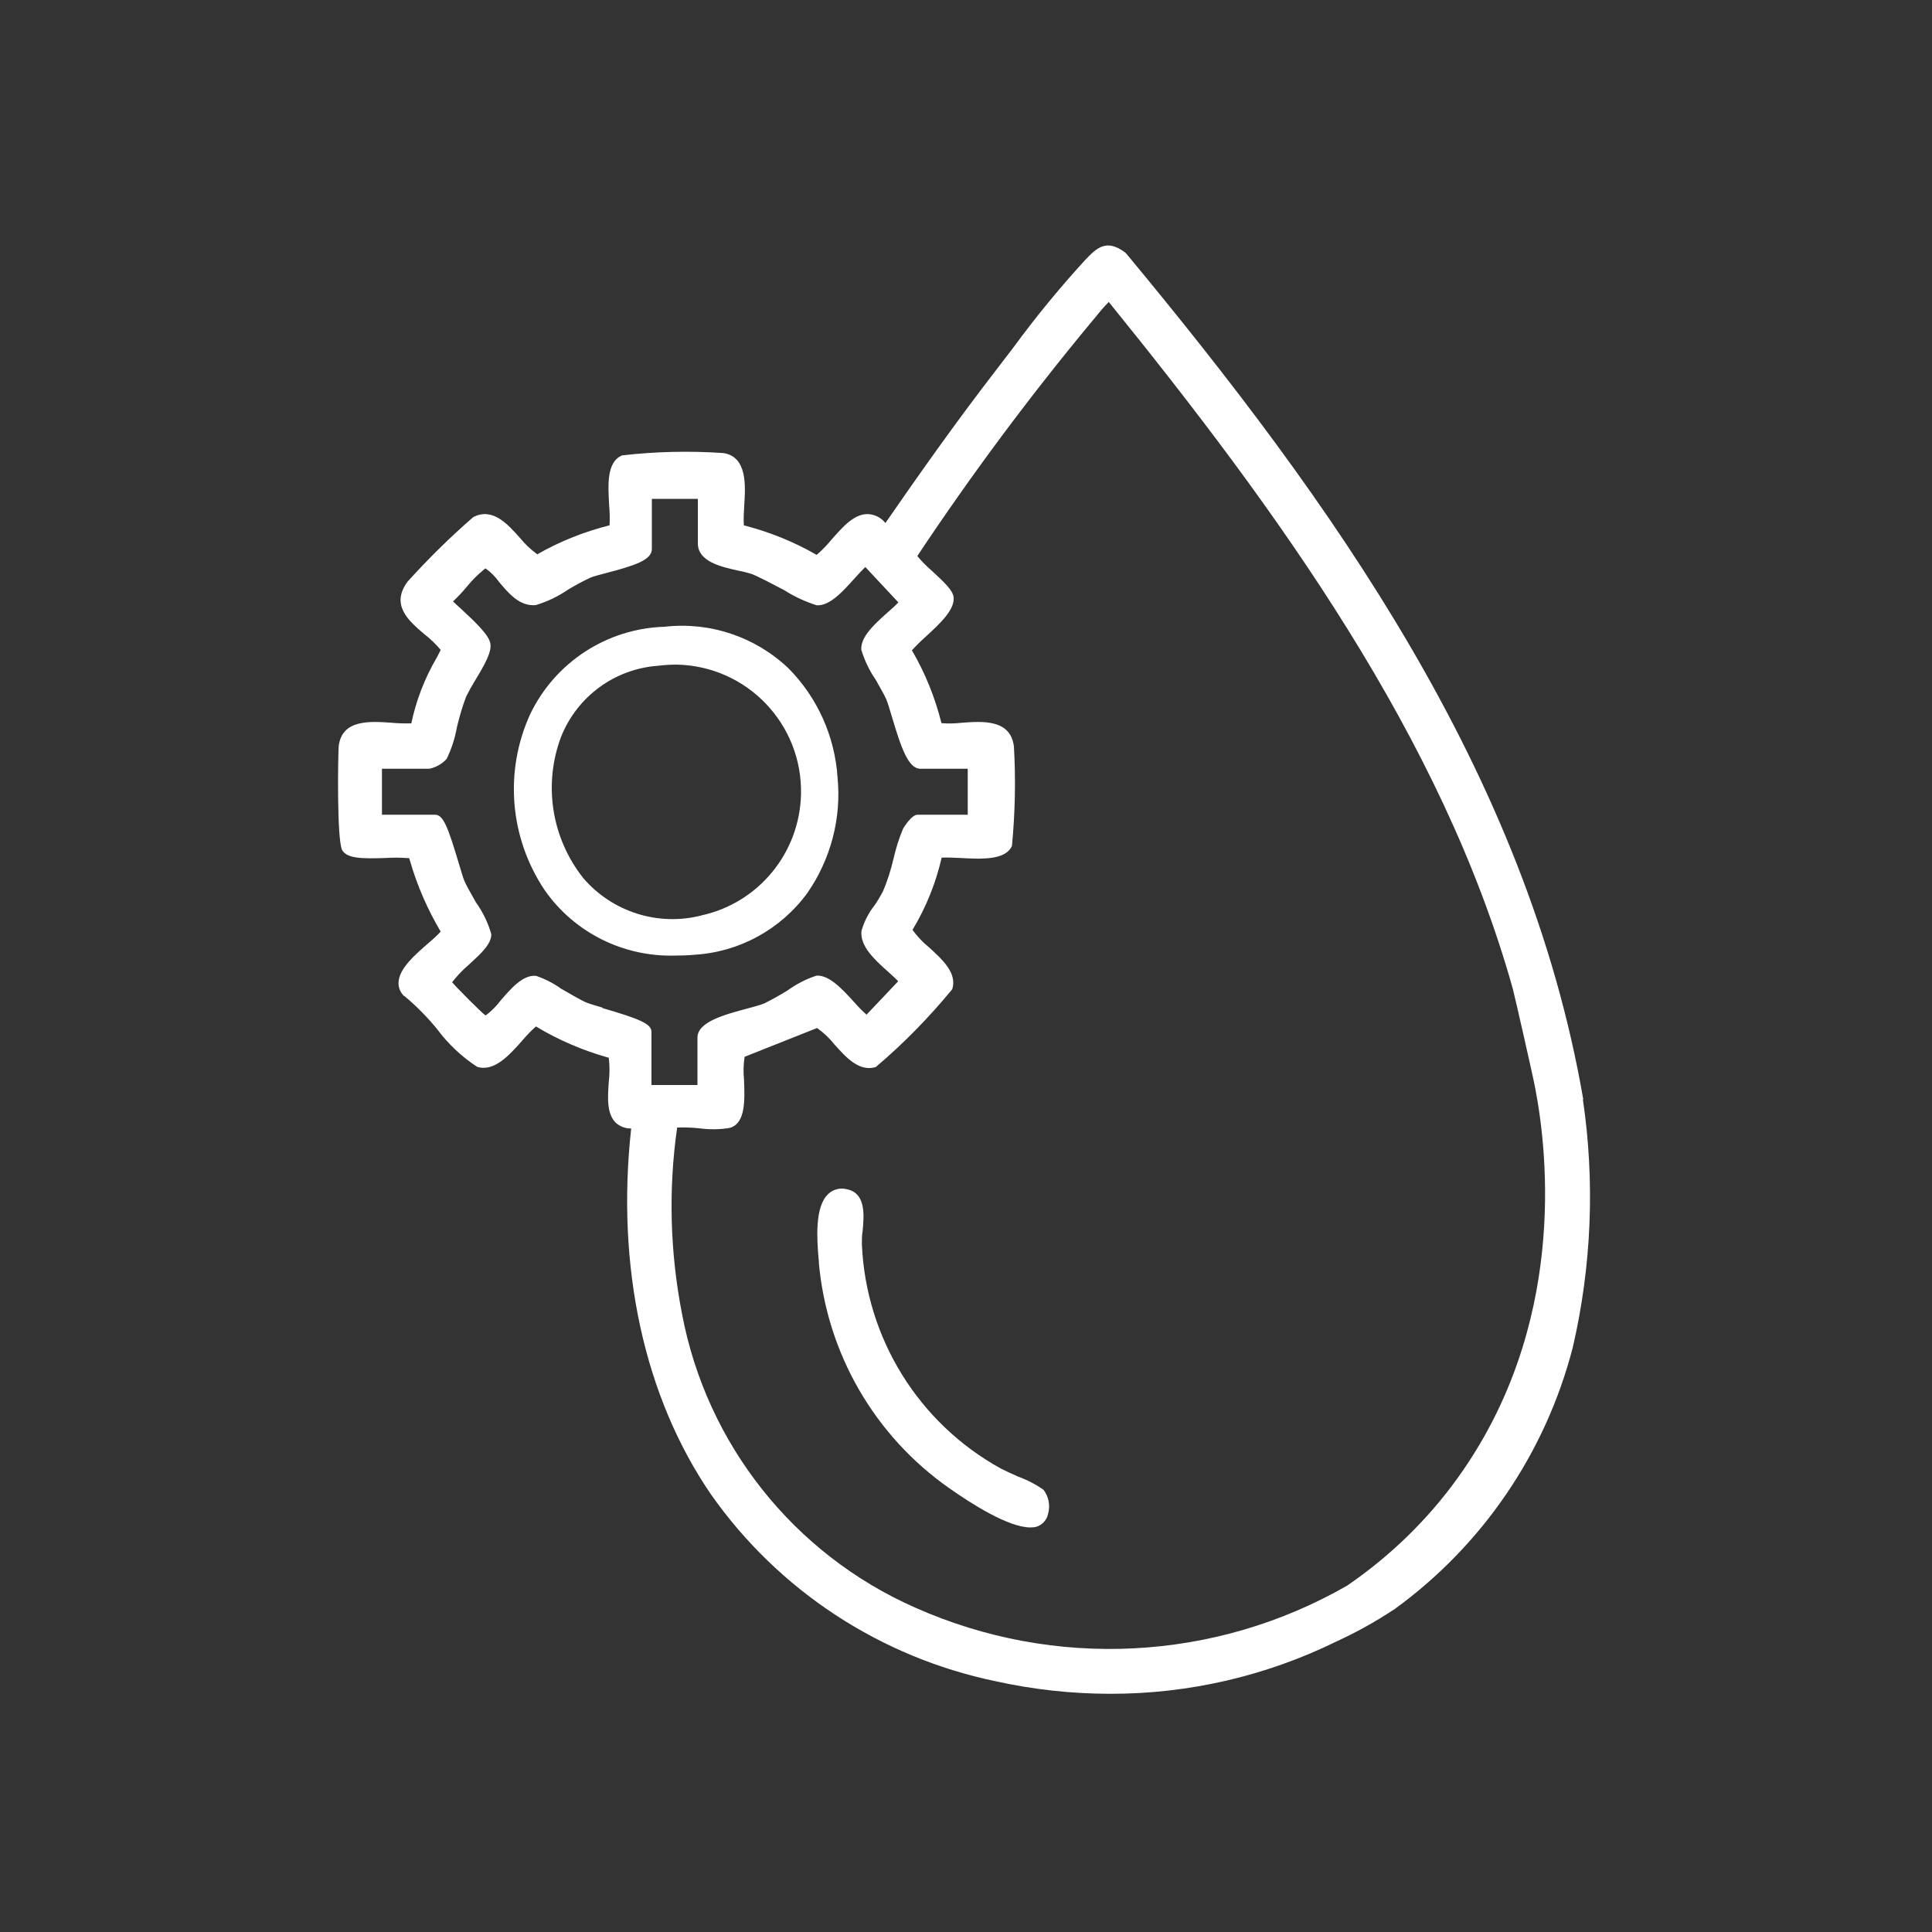 <?xml version="1.0" encoding="UTF-8"?>
<svg id="Livello_1" data-name="Livello 1" xmlns="http://www.w3.org/2000/svg" width="100" height="100" viewBox="0 0 100 100">
  <rect x="0" y="0" width="100" height="100" fill="#333333" stroke="none"/>
  <defs>
    <style>
      .cls-1 {
        fill: #fff;
      }
    </style>
  </defs>
  <g id="Raggruppa_567" data-name="Raggruppa 567">
    <path id="Tracciato_195" data-name="Tracciato 195" class="cls-1" d="M81.95,56.91c-2.91-16.9-13.08-31.03-23.65-43.78l-.05-.05c-.98-.75-1.49-.23-2.03.32-1.34,1.46-2.6,2.99-3.77,4.59-.29.38-.58.76-.85,1.11-2.19,2.83-4.23,5.74-5.77,7.97h0c-.22-.27-.54-.44-.89-.46-.72-.03-1.32.66-1.9,1.32-.23.28-.49.55-.77.79-1.18-.68-2.45-1.19-3.77-1.53-.02-.33,0-.67.02-1,.07-1.07.16-2.55-1.08-2.74-1.75-.12-3.5-.08-5.24.12-.81.34-.73,1.53-.67,2.59.03.34.04.69.02,1.03-1.31.33-2.57.83-3.74,1.5-.33-.24-.63-.52-.89-.84-.64-.72-1.43-1.61-2.43-1.08-1.2,1.04-2.33,2.16-3.39,3.33-.91,1.22.07,2.05.86,2.72.31.24.6.52.85.82l-.2.39c-.62,1.06-1.07,2.21-1.32,3.41-.34.01-.68,0-1.02-.03-1.1-.08-2.59-.19-2.74,1.23-.03.34-.11,4.9.19,5.38.27.42,1.02.43,2.23.39.41-.03.82-.02,1.23.01l.04.13c.37,1.29.91,2.52,1.59,3.67-.2.21-.41.41-.63.59-.7.61-1.5,1.3-1.55,2.01-.02.26.07.51.25.7l.03.03.04.02c.61.51,1.17,1.08,1.67,1.69.57.77,1.28,1.44,2.08,1.96.88.27,1.66-.6,2.34-1.37.22-.26.45-.5.7-.72,1.18.71,2.45,1.25,3.77,1.62.05.41.05.83,0,1.25-.06.82-.11,1.66.37,2.12.22.19.5.3.79.29-.79,7.17.67,13.89,4.13,18.94,3.5,4.98,8.77,8.43,14.73,9.67,1.95.43,3.94.65,5.93.65,4.06.01,8.07-.92,11.72-2.71l.17-.08c.96-.45,1.89-.97,2.78-1.56h.01c4.58-3.31,7.86-8.12,9.27-13.59.97-4.2,1.15-8.55.52-12.82M31.2,52.16c-.37-.11-.71-.21-.85-.27-.23-.09-.79-.42-1.3-.71-.4-.29-.84-.51-1.3-.67-.68-.07-1.3.65-1.85,1.29-.22.29-.47.54-.76.76-.02-.02-.04-.03-.07-.05-.17-.13-1.33-1.28-1.67-1.67.26-.33.55-.64.87-.91.6-.55,1.17-1.06,1.16-1.58-.17-.59-.44-1.15-.8-1.65-.25-.45-.52-.91-.6-1.12-.06-.14-.16-.49-.27-.85-.58-1.95-.82-2.56-1.24-2.56h-2.75v-2.38h2.45c.35-.07.66-.25.9-.51.25-.52.43-1.07.53-1.64.13-.54.28-1.07.48-1.59.14-.28.29-.55.45-.81.54-.89.88-1.51.8-1.94s-.72-1.05-1.53-1.8c-.13-.12-.29-.26-.4-.37.25-.24.49-.49.71-.76.27-.33.57-.63.9-.9.03-.02.05-.04.07-.05.27.19.51.43.7.7.48.57,1.06,1.28,1.9,1.2.6-.18,1.16-.45,1.67-.8.38-.23.77-.44,1.18-.63.15-.06.45-.14.76-.22,1.45-.38,2.4-.67,2.4-1.25v-2.6h2.38v2.3c0,.96,1.22,1.22,2.11,1.42.22.04.44.1.65.16.31.11,1.05.5,1.7.84.53.34,1.1.6,1.69.79.67.04,1.33-.69,1.96-1.39.2-.22.39-.43.56-.59l1.71,1.83c-.15.16-.35.34-.56.52-.69.62-1.4,1.26-1.36,1.93.17.56.42,1.08.75,1.56.22.39.45.79.54,1,.07.16.17.49.28.86.49,1.65.86,2.74,1.49,2.74h2.45v2.38h-2.6c-.33,0-.75.73-.75.73-.21.5-.37,1.01-.49,1.54-.14.59-.32,1.17-.56,1.72-.13.24-.27.48-.43.71-.31.39-.53.83-.67,1.31-.09.8.69,1.5,1.38,2.12.19.17.38.34.52.49l-1.64,1.73c-.22-.2-.43-.41-.62-.63-.61-.67-1.31-1.44-1.97-1.39-.53.17-1.03.43-1.49.76-.4.25-.8.47-1.22.68-.17.07-.49.16-.83.25-1.23.33-2.62.7-2.62,1.52v2.45h-2.38v-2.75c0-.42-.61-.67-2.56-1.24M35.06,58.36c.38-.01.75,0,1.12.04.53.07,1.07.07,1.59-.02.83-.23.78-1.44.74-2.5-.04-.39-.03-.79.03-1.18l3.75-1.49c.34.24.64.52.9.85.6.67,1.28,1.43,2.14,1.17,1.44-1.22,2.76-2.57,3.96-4.03.26-.85-.53-1.55-1.22-2.18-.32-.26-.6-.56-.84-.89.7-1.16,1.21-2.42,1.51-3.74.32-.01.65,0,.97.02,1.1.06,2.34.12,2.67-.63.16-1.71.2-3.42.1-5.14-.17-1.42-1.63-1.31-2.7-1.23-.35.04-.7.05-1.05.02-.33-1.32-.84-2.59-1.53-3.77.23-.25.47-.49.72-.71.74-.68,1.5-1.39,1.44-2.03-.04-.36-.45-.75-1.11-1.36-.28-.24-.54-.5-.77-.78,2.81-4.23,5.85-8.31,9.1-12.22l.11-.13c.22-.28.45-.55.7-.8,8.73,10.78,17.27,22.54,20.91,35.54.1.37,1.08,4.68,1.16,5.14h0c.67,3.46,1.62,12.34-3.99,20.16-1.57,2.19-3.52,4.08-5.74,5.6-6.84,3.93-15.15,4.35-22.36,1.14-6.28-2.77-10.8-8.46-12.07-15.21-.62-3.18-.71-6.44-.25-9.64"/>
    <path id="Tracciato_196" data-name="Tracciato 196" class="cls-1" d="M42.38,65.32c.41,4.72,2.89,9.01,6.77,11.72,1.12.79,3.05,2.02,4.18,2.02.11,0,.23-.01.33-.04.3-.1.53-.36.59-.67.12-.43.03-.89-.24-1.24-.4-.28-.84-.51-1.31-.68-.36-.16-.73-.33-.9-.42-4.26-2.35-6.98-6.75-7.19-11.61,0-.23,0-.46.04-.69.07-.79.19-1.97-.84-2.16-.33-.08-.68.01-.93.24-.73.66-.59,2.41-.51,3.36l.02.19Z"/>
    <path id="Tracciato_197" data-name="Tracciato 197" class="cls-1" d="M35.91,49.42c2.34-.13,4.5-1.31,5.88-3.2,1.21-1.75,1.77-3.87,1.56-5.99-.14-2.12-1.04-4.12-2.53-5.63-1.71-1.63-4.06-2.43-6.42-2.16-2.99.09-5.67,1.84-6.96,4.53-1.35,2.96-1.06,6.4.75,9.1,1.53,2.2,4.08,3.47,6.76,3.39.32,0,.64-.01.97-.04M36.32,47.38c-2.24.58-4.62-.17-6.13-1.93-1.64-2.07-2.08-4.84-1.15-7.31.83-2.09,2.78-3.52,5.02-3.68.32-.04.65-.06.98-.06,3.63.08,6.5,3.08,6.42,6.71-.07,3.03-2.19,5.62-5.15,6.27"/>
  </g>
</svg>